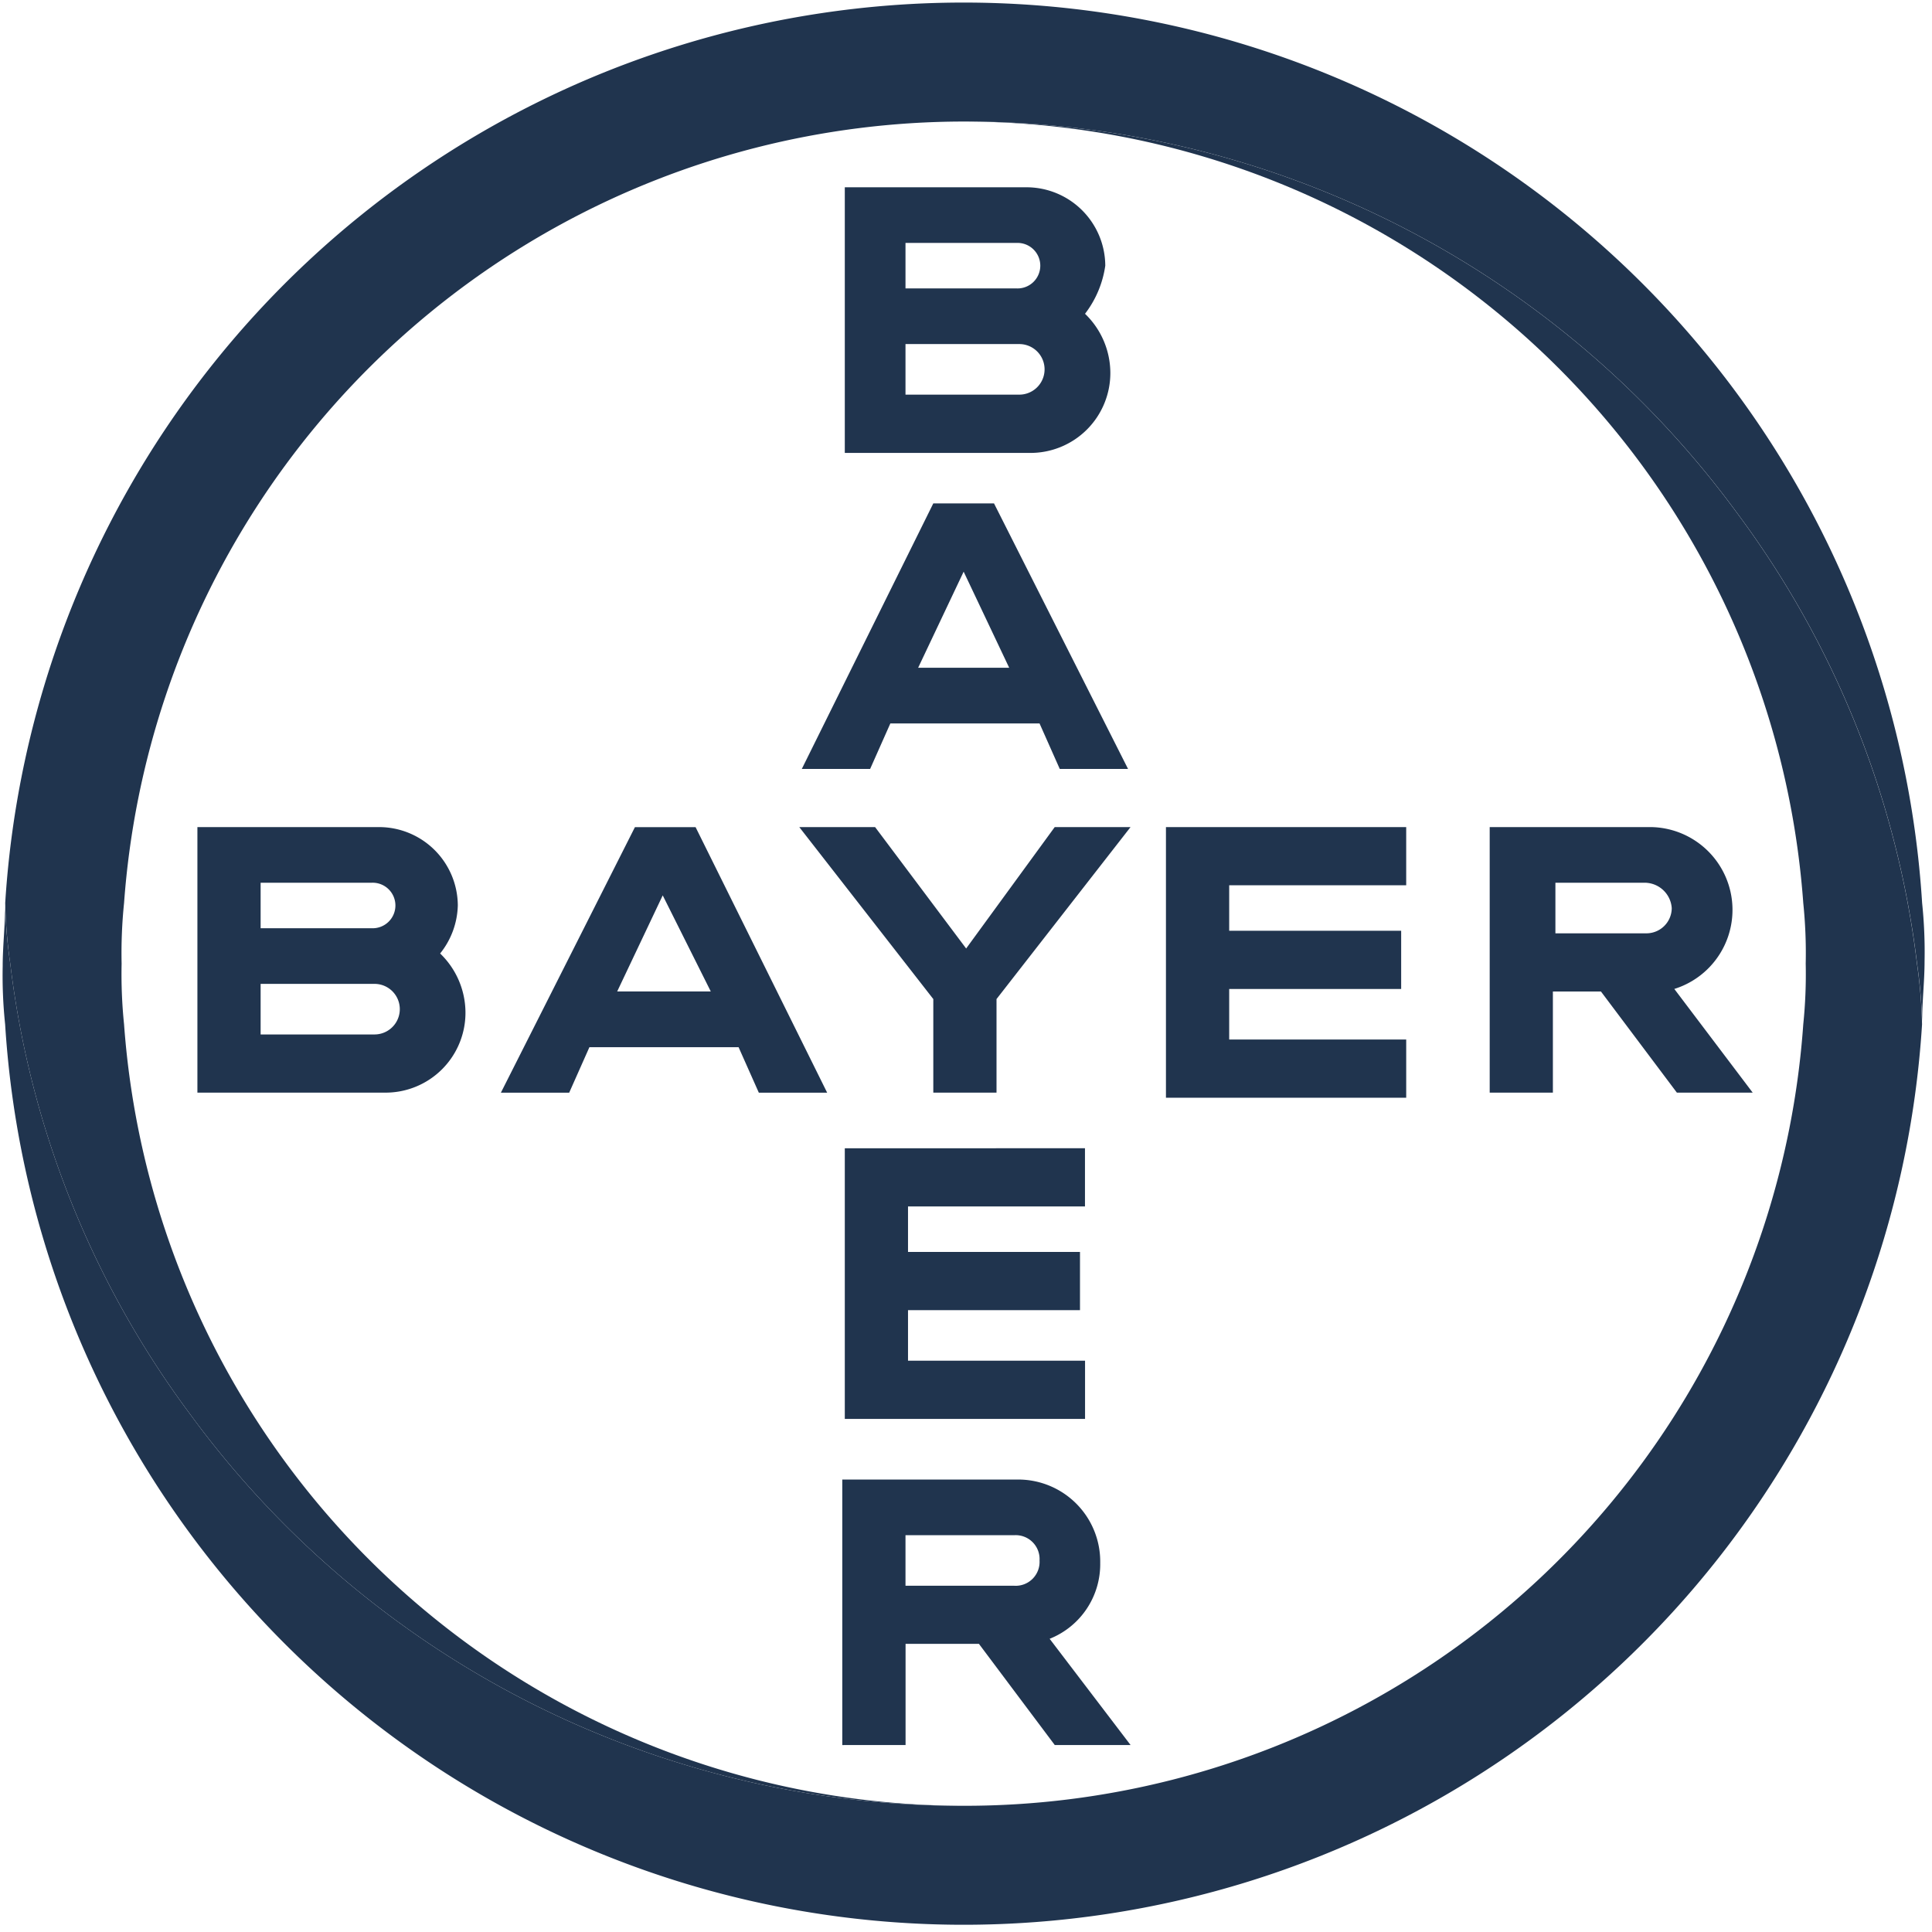 <svg xmlns="http://www.w3.org/2000/svg" xmlns:xlink="http://www.w3.org/1999/xlink" width="79" height="79" viewBox="0 0 79 79"><defs><clipPath id="a"><rect width="79" height="79" fill="#20344e"/></clipPath></defs><g transform="translate(-367 -1840)"><g transform="translate(367 1840)"><g clip-path="url(#a)"><path d="M41.112,15.662h4.55a.931.931,0,1,0,0-1.861h-4.55Zm0,4.343h4.653a1.034,1.034,0,0,0,0-2.068H41.112ZM48.454,16.7a3.366,3.366,0,0,1,1.034,2.379,3.267,3.267,0,0,1-3.309,3.309H38.63V11.526h7.445a3.222,3.222,0,0,1,3.206,3.206,4.2,4.2,0,0,1-.827,1.965M50.212,35.31H47.42l-.827-1.861h-6.1l-.827,1.861H36.872l5.377-10.858h2.482ZM43.49,27.244l-1.861,3.929h3.723Zm3.723,10.445h3.1L44.834,44.72v3.826H42.249V44.72l-5.48-7.032h3.1l3.723,4.964Zm14.373,0v2.378H54.348v1.861H61.38v2.379H54.348v2.068h7.238v2.379H51.762V37.688Zm7.963,6.721H67.584v4.137H65V37.688h6.618a3.386,3.386,0,0,1,.931,6.618l3.205,4.24h-3.1Zm1.861-4.446H67.687v2.068H71.41A1.036,1.036,0,0,0,72.444,41a1.113,1.113,0,0,0-1.035-1.034m-33.5,8.583H35.115l-.828-1.861h-6.1l-.827,1.861H24.567l5.481-10.858h2.481ZM31.185,40.48l-1.862,3.929H33.15ZM14.743,41.824h4.55a.931.931,0,1,0,0-1.861h-4.55Zm0,4.343H19.4a1.034,1.034,0,1,0,0-2.068H14.743Zm7.342-3.309a3.369,3.369,0,0,1,1.034,2.379,3.267,3.267,0,0,1-3.309,3.309H12.158V37.688H19.6a3.221,3.221,0,0,1,3.206,3.205,3.265,3.265,0,0,1-.724,1.965m26.369,7.962V53.2H41.215v1.861h7.032v2.379H41.215v2.068h7.239v2.379H38.63V50.821ZM46.593,67.676a.976.976,0,0,0-1.034-1.033H41.112V68.71h4.447a.977.977,0,0,0,1.034-1.034m-8.066,7.548V64.367h7.238a3.354,3.354,0,0,1,3.309,3.412,3.282,3.282,0,0,1-2.068,3.1l3.309,4.343h-3.1l-3.1-4.136h-3v4.136Z" transform="translate(-4.086 -3.868)" fill="#20344e"/><path d="M78.54,36.813a39.268,39.268,0,0,0-78.383,0,20.084,20.084,0,0,0,.207,2.482A38.525,38.525,0,0,0,7.706,57.7,39.114,39.114,0,0,0,39.349,73.729,34.445,34.445,0,0,1,5.017,41.777a20.044,20.044,0,0,1-.1-2.482,20.038,20.038,0,0,1,.1-2.482A34.444,34.444,0,0,1,39.349,4.86,39.113,39.113,0,0,1,70.991,20.889a38.52,38.52,0,0,1,7.342,18.406,20.186,20.186,0,0,1,.207,2.379c0-.828.1-1.655.1-2.482a19.223,19.223,0,0,0-.1-2.379" transform="translate(0.056 0.11)" fill="#20344e"/><path d="M.1,44.337a39.268,39.268,0,0,0,78.383,0,20.066,20.066,0,0,0-.208-2.481,38.52,38.52,0,0,0-7.342-18.407A39.115,39.115,0,0,0,39.295,7.421,34.445,34.445,0,0,1,73.626,39.373a20.049,20.049,0,0,1,.1,2.482,20.033,20.033,0,0,1-.1,2.481A34.368,34.368,0,0,1,39.295,76.29,39.115,39.115,0,0,1,7.652,60.262,38.515,38.515,0,0,1,.31,41.856,20.171,20.171,0,0,1,.1,39.477c0,.827-.1,1.654-.1,2.482a19.1,19.1,0,0,0,.1,2.378" transform="translate(0.11 -2.451)" fill="#20344e"/></g></g></g></svg>
